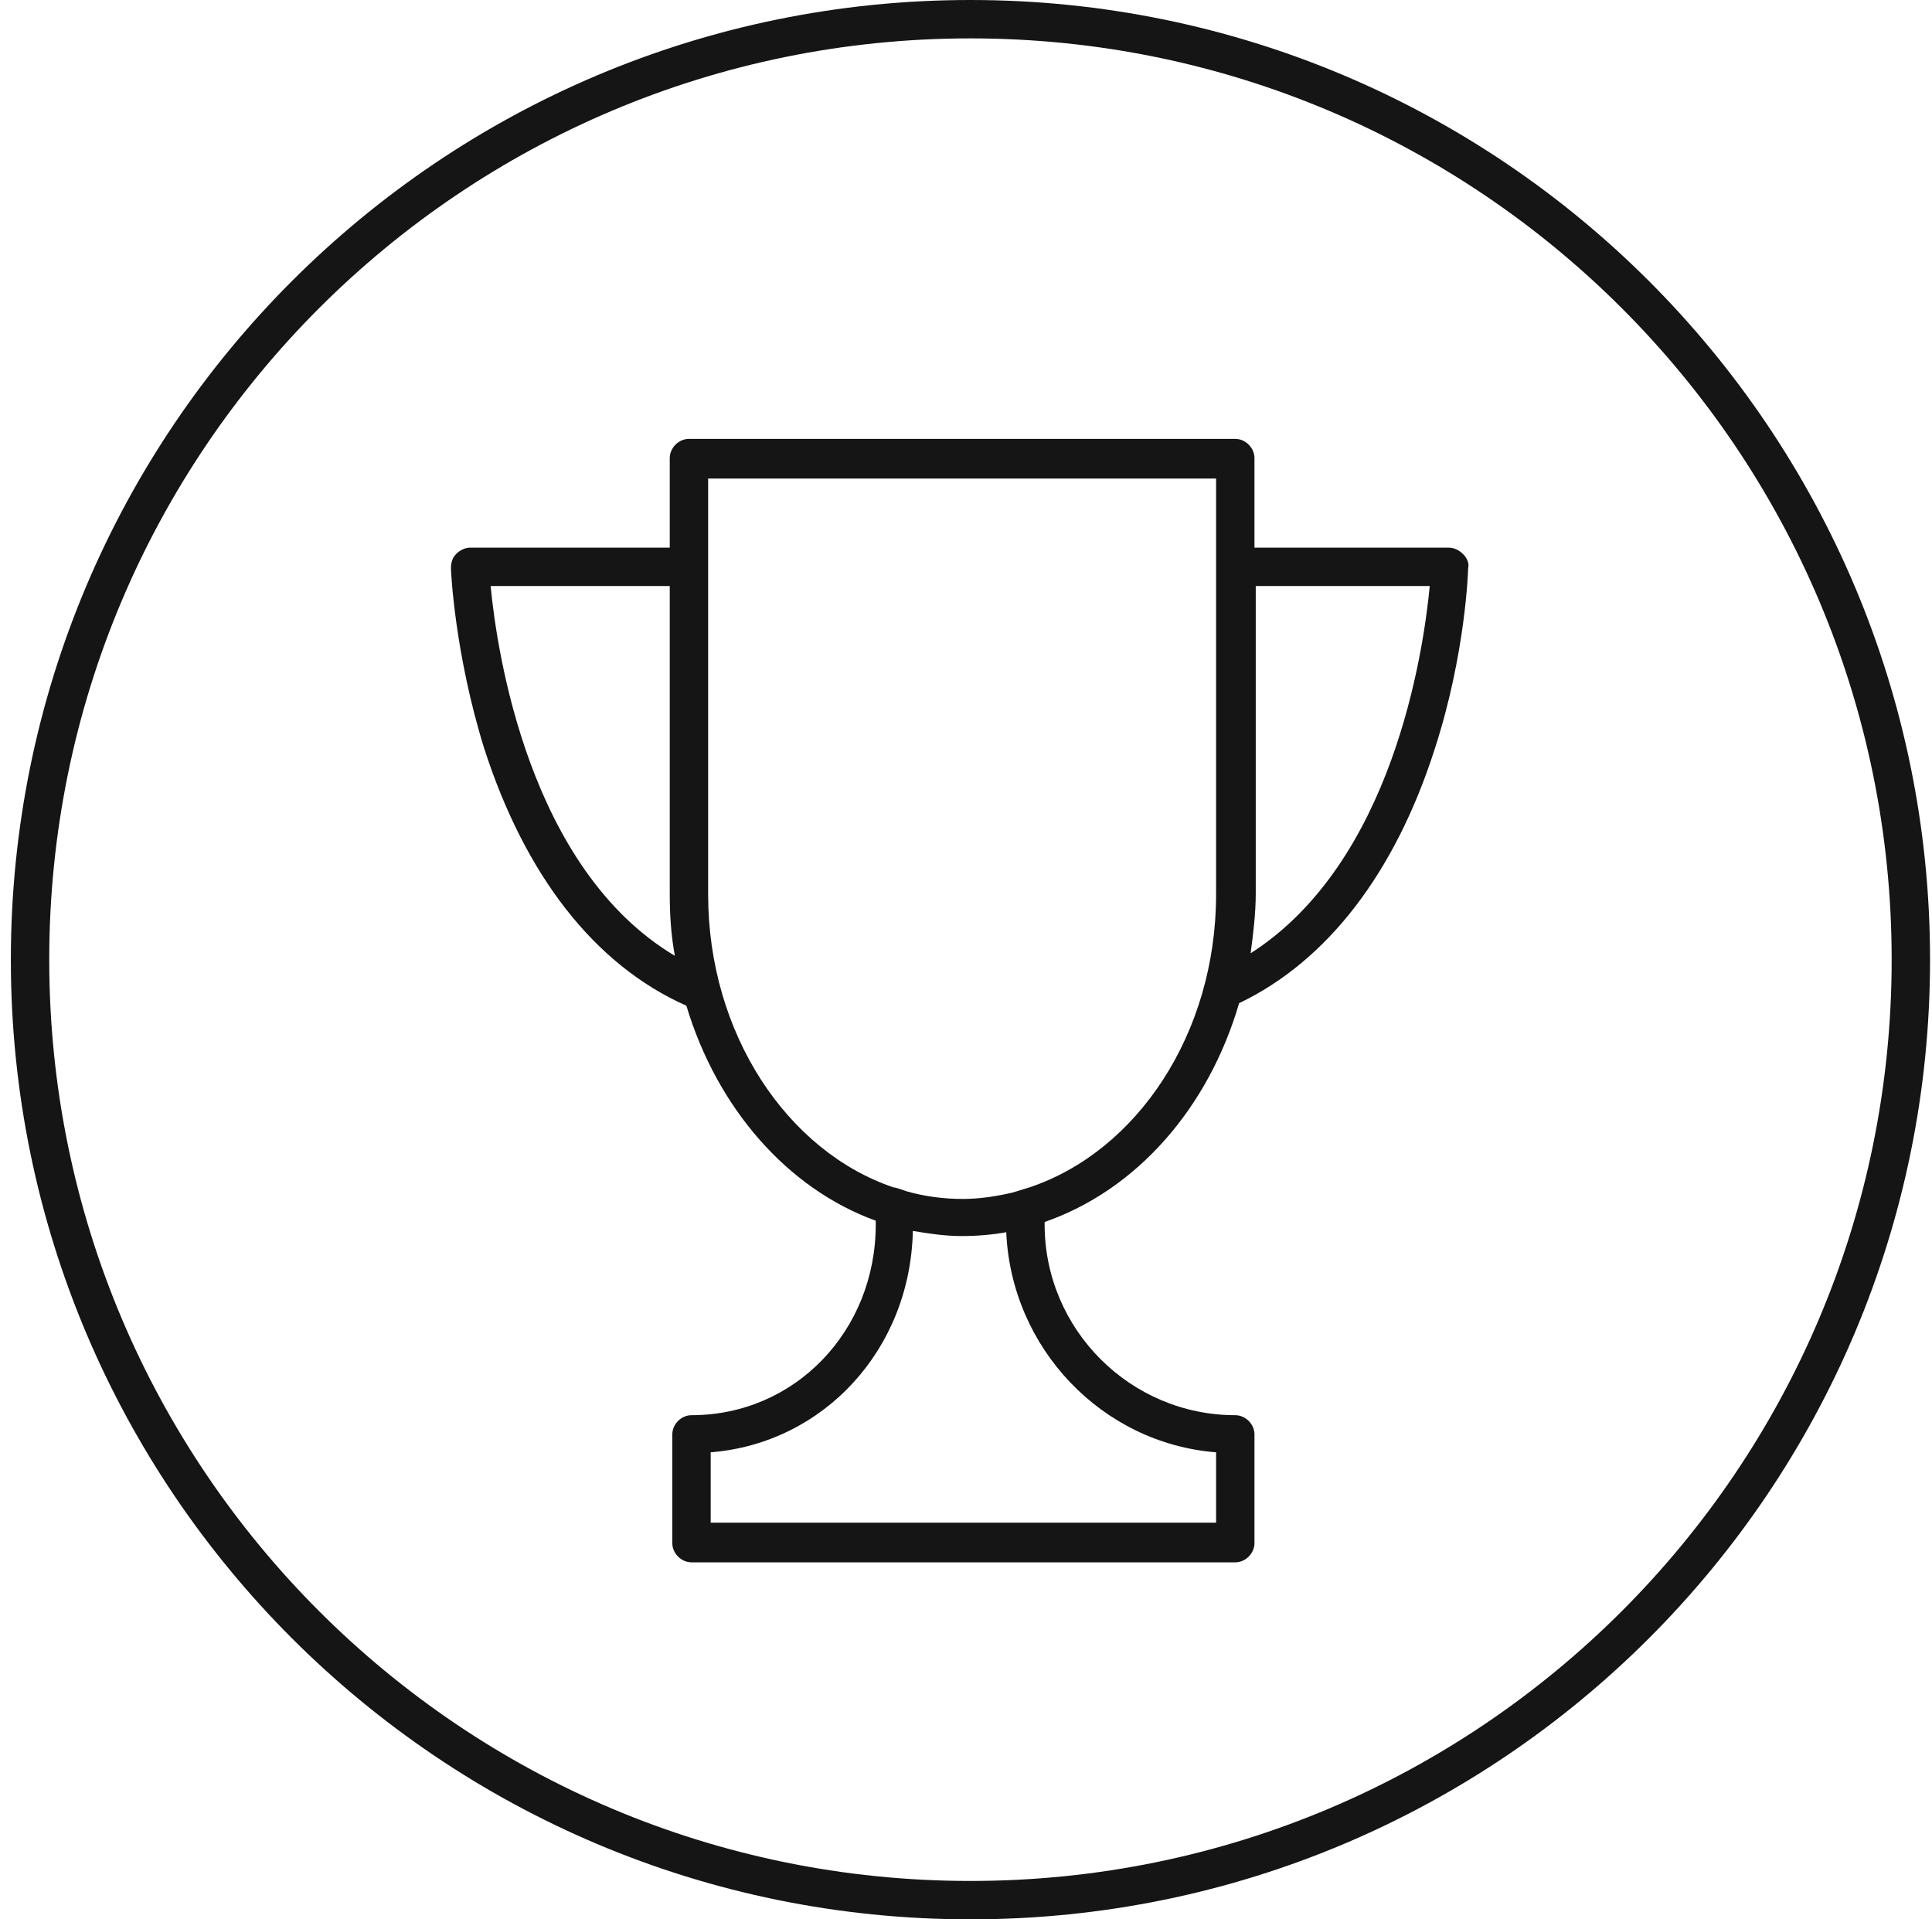<?xml version="1.0" encoding="UTF-8"?> <svg xmlns="http://www.w3.org/2000/svg" width="151" height="150" viewBox="0 0 151 150" fill="none"><g clip-path="url(#clip0_206_148)"><mask id="mask0_206_148" style="mask-type:luminance" maskUnits="userSpaceOnUse" x="25" y="28" width="101" height="100"><path d="M125.848 28H25.848V128H125.848V28Z" fill="white"></path></mask><g mask="url(#mask0_206_148)"><path fill-rule="evenodd" clip-rule="evenodd" d="M114.346 43.3C114.046 43 113.646 42.8 113.246 42.8H98.046V35.8C98.046 35 97.346 34.3 96.546 34.3H53.846C53.046 34.3 52.346 35 52.346 35.8V42.8H36.746C36.346 42.8 35.946 43 35.646 43.3C35.346 43.6 35.246 44 35.246 44.4C35.246 44.7 35.546 51.1 37.846 58.5C41.046 68.4 46.446 75.4 53.646 78.6C56.046 86.6 61.546 92.9 68.446 95.4V95.7C68.446 104 62.146 110.6 54.046 110.6C53.246 110.6 52.546 111.3 52.546 112.1V120.6C52.546 121.4 53.246 122.1 54.046 122.1H96.546C97.346 122.1 98.046 121.4 98.046 120.6V112.1C98.046 111.3 97.346 110.6 96.546 110.6C88.346 110.6 81.646 103.9 81.646 95.7V95.5C88.846 93 94.446 86.6 96.846 78.4C103.746 75.1 109.046 68.2 112.146 58.5C114.546 51.1 114.746 44.6 114.746 44.4C114.846 44 114.646 43.6 114.346 43.3ZM38.346 45.8H52.346V69.8C52.346 71.5 52.446 73.1 52.746 74.7C41.346 67.9 38.846 51 38.346 45.8ZM95.046 113.5V119H55.546V113.5C64.346 112.8 71.146 105.5 71.346 96.2C72.546 96.4 73.846 96.6 75.146 96.6C76.346 96.6 77.546 96.5 78.646 96.3C79.046 105.4 86.146 112.8 95.046 113.5ZM79.146 93.2C77.846 93.5 76.546 93.7 75.246 93.7C73.746 93.7 72.246 93.5 70.846 93.1C70.546 93 70.046 92.8 69.846 92.8C61.546 90 55.346 80.8 55.346 69.9V37.4H95.046V69.9C95.046 80.8 88.846 90 80.446 92.8M97.746 74.5C97.946 73 98.146 71.4 98.146 69.8V45.8H111.746C111.246 51 108.846 67.4 97.746 74.5Z" fill="#151515"></path></g><path d="M75.848 148.5C116.441 148.5 149.348 115.593 149.348 75C149.348 34.407 116.441 1.5 75.848 1.5C35.255 1.5 2.348 34.407 2.348 75C2.348 115.593 35.255 148.5 75.848 148.5Z" stroke="#151515" stroke-width="3"></path></g><defs><clipPath id="clip0_206_148"><rect width="151" height="150" fill="white"></rect></clipPath></defs></svg> 